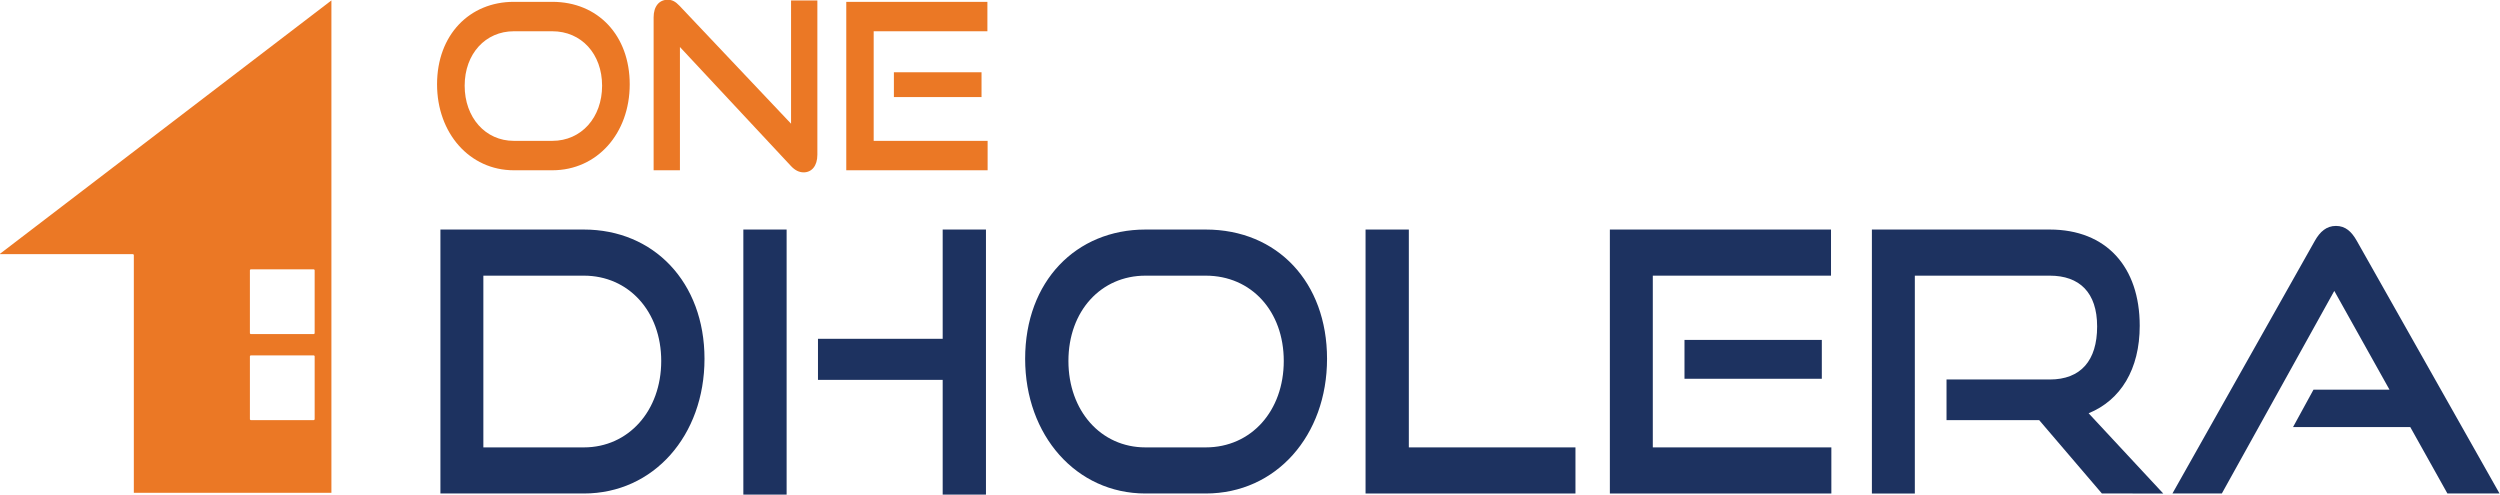 <svg xmlns="http://www.w3.org/2000/svg" xmlns:xlink="http://www.w3.org/1999/xlink" id="Layer_1" x="0px" y="0px" viewBox="0 0 2503.01 495.43" style="enable-background:new 0 0 2503.01 495.43;" xml:space="preserve"><style type="text/css">	.st0{fill:#EB7825;}	.st1{fill:#1D3260;}</style><g id="Logo">	<g id="Content_00000162311287589111990060000004618757533515331738_">		<g id="Vector_Smart_Object_xA0_Image_00000104695222189476218620000000820741038649227964_">			<path class="st0" d="M-0.47,254.45h133.41c0.58,0,1.05,0.47,1.05,1.05v237.92h197.82v-493L-0.47,254.45z M313.99,420.63h-62.74    c-0.58,0-1.05-0.47-1.05-1.05v-62.73c0-0.58,0.47-1.05,1.05-1.05h62.74c0.58,0,1.05,0.47,1.05,1.05v62.73    C315.04,420.16,314.57,420.63,313.99,420.63z M313.99,334.49h-62.74c-0.58,0-1.05-0.47-1.05-1.05V270.7    c0-0.58,0.47-1.05,1.05-1.05h62.74c0.58,0,1.05,0.47,1.05,1.05v62.74C315.04,334.02,314.57,334.49,313.99,334.49z"></path>		</g>		<g id="Dholera">			<g>				<path class="st1" d="M440.95,494.09V229.82h143.63c69.94,0,120.77,52.71,120.77,129.41s-50.83,134.86-120.77,134.86H440.95z      M584.58,447.93c44.69,0,77.44-36.71,77.44-86.52c0-49.8-32.75-85.42-77.44-85.42H483.94v171.94H584.58z"></path>				<path class="st1" d="M744.24,495.18V229.82h43.33v265.36H744.24z M943.82,495.18V380.32H818.96v-41.08h124.86V229.82h43.33     v265.36H943.82z"></path>				<path class="st1" d="M1146.81,494.09c-69.25,0-120.43-58.16-120.43-134.86c0-77.79,51.17-129.41,120.43-129.41h60.38     c71.64,0,121.45,52.71,121.45,129.41s-50.83,134.86-121.45,134.86H1146.81z M1207.19,447.93c45.72,0,78.12-36.71,78.12-86.52     c0-49.8-32.41-85.42-78.12-85.42h-60.38c-44.35,0-77.1,35.26-77.1,85.42c0,49.8,32.41,86.52,77.1,86.52H1207.19z"></path>				<path class="st1" d="M1367.2,494.09V229.82h43.33v218.11h166.83v46.17H1367.2V494.09z"></path>				<path class="st1" d="M1611.8,494.09V229.82h221.41v46.17h-178.42v171.94h178.77v46.17H1611.8V494.09z M1686.52,379.22v-38.9     h137.49v38.9H1686.52z"></path>				<path class="st1" d="M2104.43,494.09l-62.77-73.43h-92.79v-40.71h103.37c31.04,0,47.42-18.9,47.42-53.07     s-17.74-50.89-47.42-50.89h-135.1V494.1h-42.99V229.82h178.08c56.63,0,90.07,37.44,90.07,96.33c0,43.62-19.1,74.52-51.17,87.61     l74.71,80.34L2104.43,494.09L2104.43,494.09z"></path>				<path class="st1" d="M2450.36,494.09l-37.19-66.52h-117.36l20.47-37.44h76.08l-55.27-98.88l-112.58,202.84h-49.47l142.6-253     c5.12-9.09,11.6-14.9,21.15-14.9c9.55,0,15.69,5.82,20.81,14.9l142.94,253H2450.36z"></path>			</g>		</g>		<g id="ONE">			<g>				<path class="st0" d="M514.43,170.48c-44.2,0-76.85-37.11-76.85-86.06c0-49.64,32.66-82.58,76.85-82.58h38.54     c45.72,0,77.51,33.63,77.51,82.58c0,48.95-32.44,86.06-77.51,86.06H514.43z M552.96,141.02c29.17,0,49.86-23.43,49.86-55.21     c0-31.78-20.68-54.51-49.86-54.51h-38.54c-28.3,0-49.2,22.5-49.2,54.51c0,31.78,20.68,55.21,49.2,55.21H552.96z"></path>				<path class="st0" d="M680.75,47.08v123.4h-26.34V17.38c0-10.9,5.44-17.63,14.15-17.63c4.14,0,7.62,1.62,11.76,6.03     l111.69,118.07V0.45h26.34v154.49c0,11.13-5.66,17.63-13.72,17.63c-4.57,0-8.71-2.09-12.63-6.26L680.75,47.08z"></path>				<path class="st0" d="M847.29,170.48V1.84h141.3V31.3H874.73v109.72h114.08v29.46L847.29,170.48L847.29,170.48z M894.97,97.18     V72.36h87.74v24.82H894.97z"></path>			</g>		</g>	</g></g><g></g><g></g><g></g><g></g><g></g><g></g></svg>